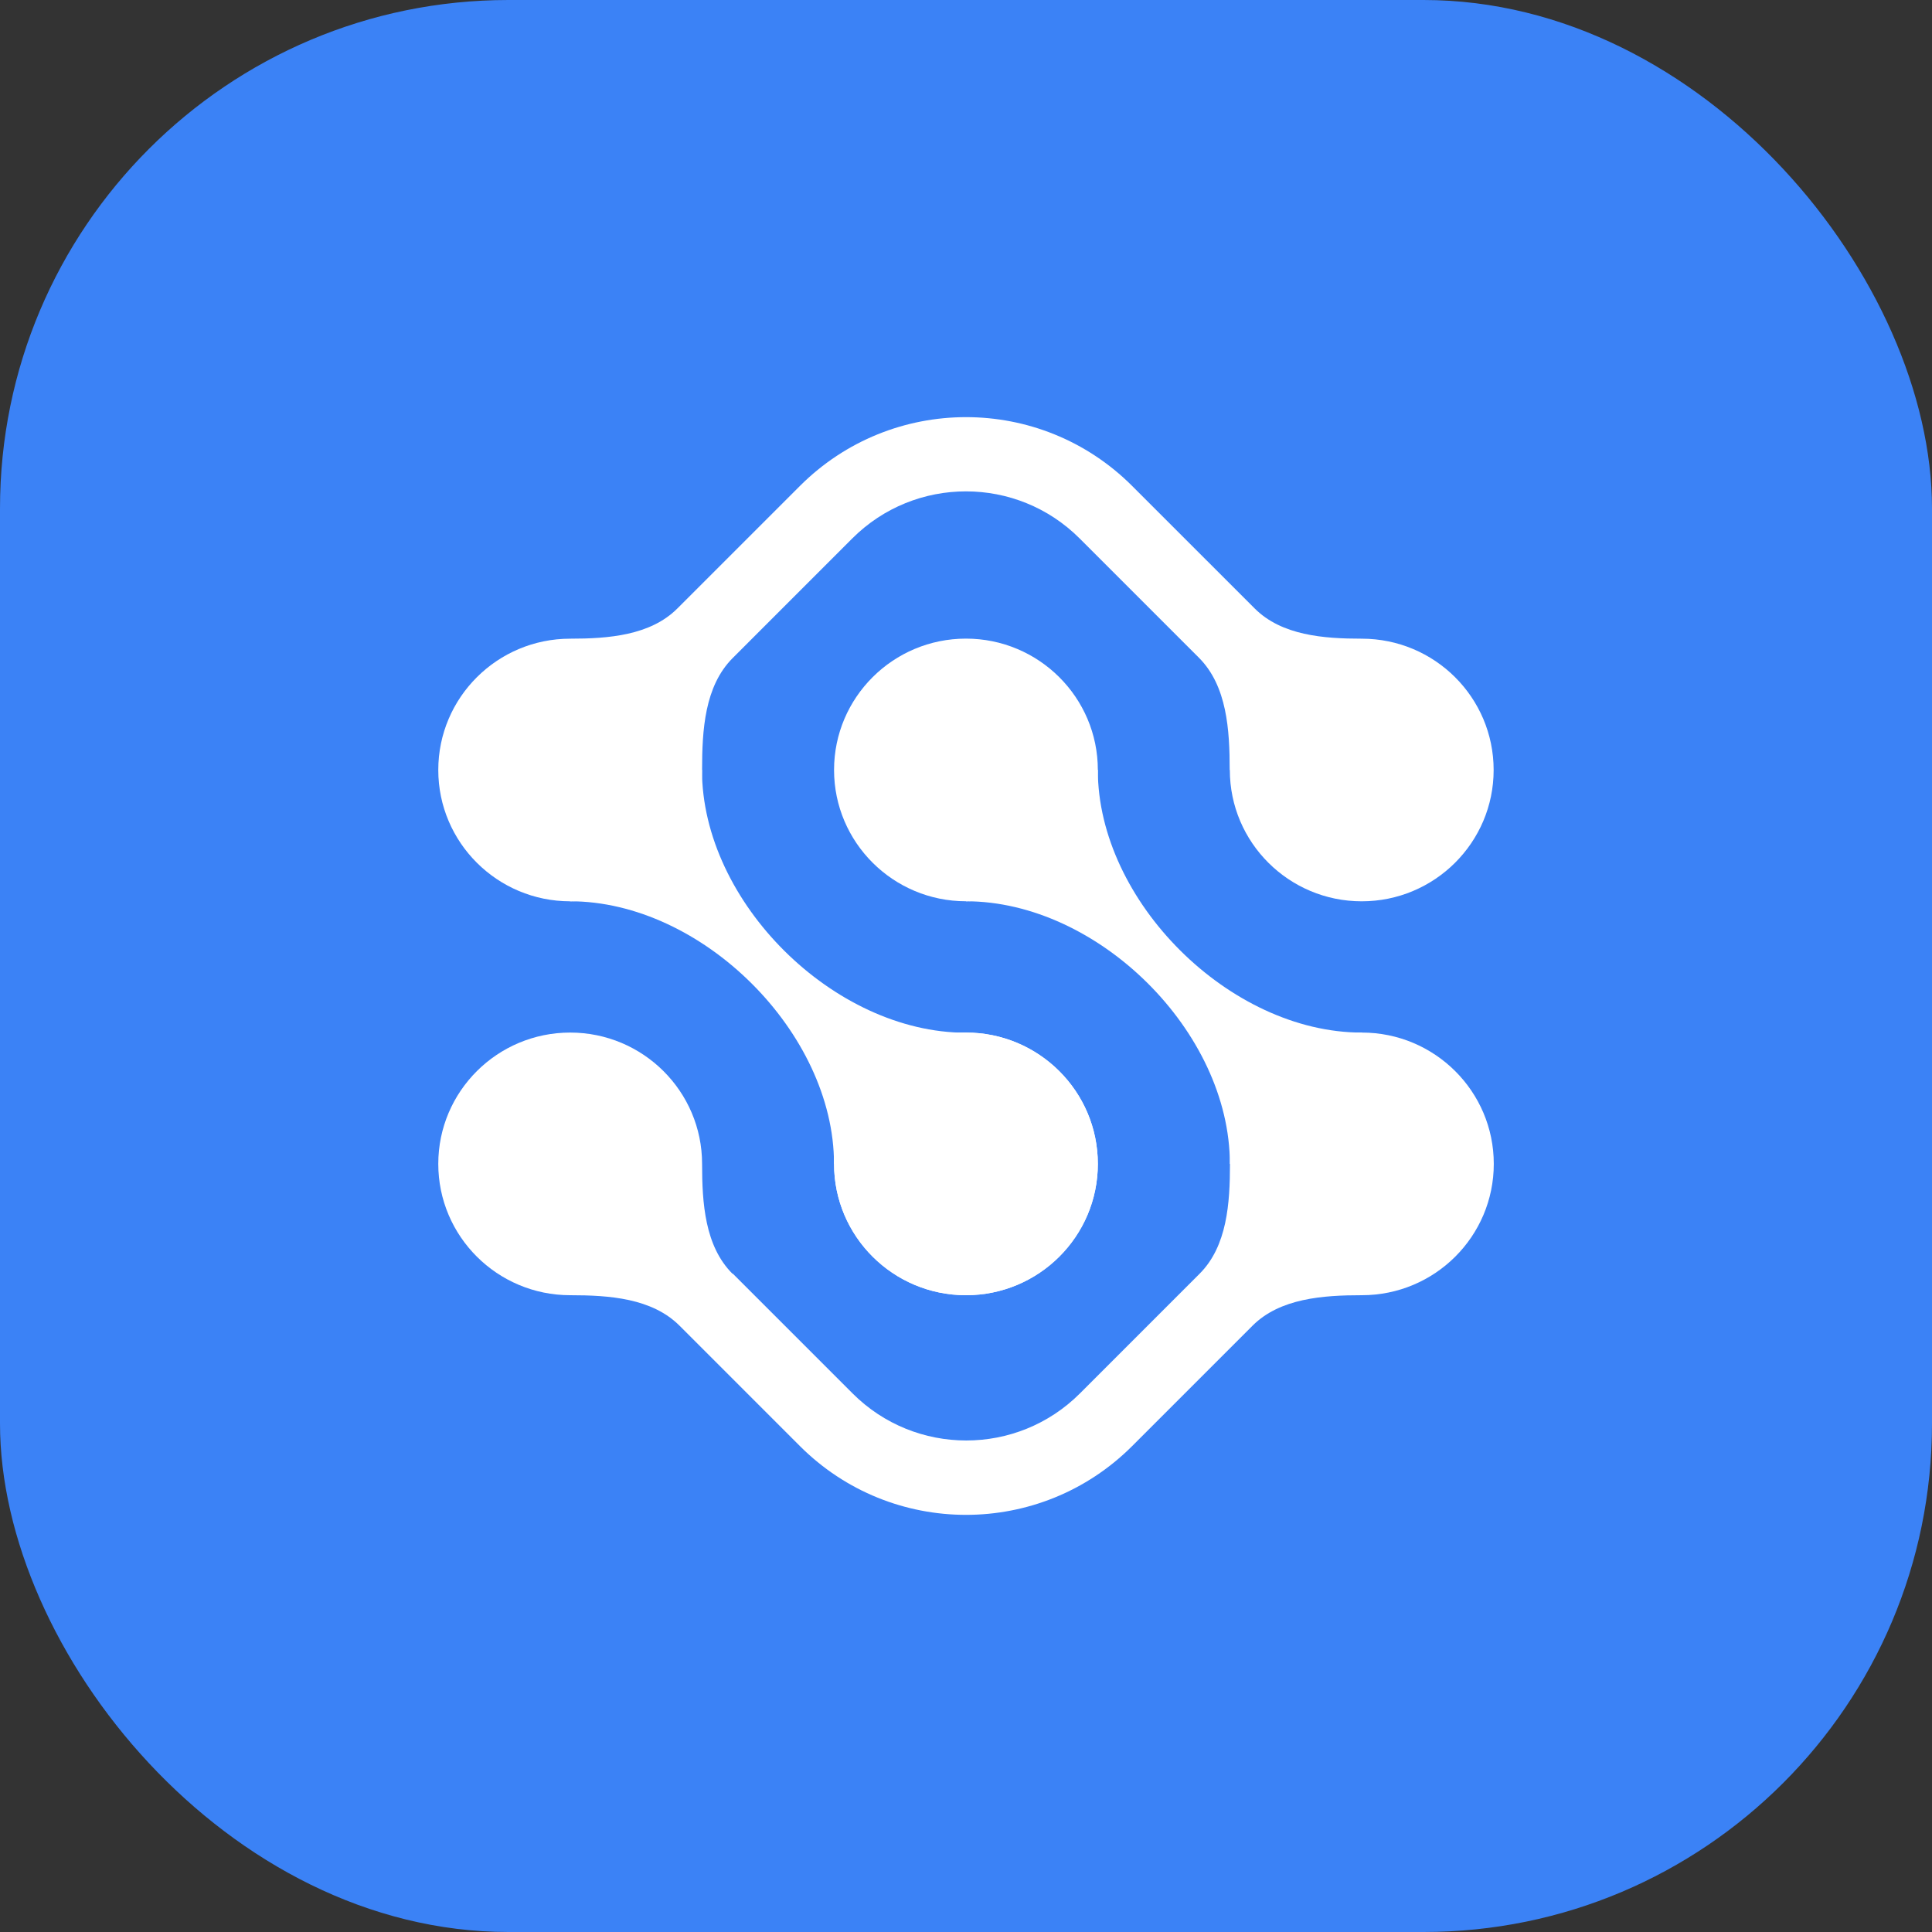 <svg width="95" height="95" viewBox="0 0 95 95" fill="none" xmlns="http://www.w3.org/2000/svg">
<rect x="0" y="0" width="95" height="95" fill="#333333" stroke="none"/>
<rect width="95" height="95" rx="25" fill="#3B82F6"/>
<path d="M53.983 57.231C53.983 53.666 51.076 50.773 47.498 50.773C43.919 50.773 41.012 53.666 41.012 57.231C41.012 60.795 43.919 63.688 47.498 63.688C51.076 63.688 53.983 60.795 53.983 57.231Z" fill="white"/>
<path fill-rule="evenodd" clip-rule="evenodd" d="M47.496 57.231H41.01C41.01 50.774 34.517 44.317 28.031 44.317V37.859H34.517C34.517 44.367 41.01 50.781 47.496 50.781V57.239V57.231Z" fill="white"/>
<path fill-rule="evenodd" clip-rule="evenodd" d="M47.496 37.859H53.982C53.982 44.317 60.468 50.774 66.961 50.774V57.231H60.475C60.475 50.724 53.989 44.317 47.496 44.317V37.859Z" fill="white"/>
<path d="M47.498 44.317C51.083 44.317 53.983 41.424 53.983 37.86C53.983 34.295 51.076 31.402 47.498 31.402C43.919 31.402 41.012 34.295 41.012 37.86C41.012 41.424 43.919 44.317 47.498 44.317Z" fill="white"/>
<path d="M47.498 63.688C51.083 63.688 53.983 60.795 53.983 57.231C53.983 53.666 51.076 50.773 47.498 50.773C43.919 50.773 41.012 53.666 41.012 57.231C41.012 60.795 43.919 63.688 47.498 63.688Z" fill="white"/>
<path d="M36.016 62.631C34.658 61.274 34.523 59.152 34.523 57.231C34.523 53.666 31.615 50.773 28.037 50.773C24.458 50.773 21.551 53.666 21.551 57.231C21.551 60.795 24.458 63.688 28.037 63.688C29.951 63.688 32.058 63.831 33.415 65.188L39.33 71.103C43.844 75.617 51.159 75.617 55.673 71.103L61.588 65.188C62.938 63.838 65.052 63.688 66.966 63.688C70.552 63.688 73.452 60.795 73.452 57.231C73.452 53.666 70.545 50.773 66.966 50.773C63.388 50.773 60.48 53.666 60.48 57.231C60.48 59.152 60.345 61.274 58.987 62.631L53.102 68.517C50.016 71.603 45.009 71.603 41.923 68.517L36.03 62.624L36.016 62.631Z" fill="white"/>
<path d="M60.466 37.862C60.466 35.905 60.338 33.733 58.959 32.348L53.087 26.476C50.002 23.39 44.994 23.39 41.908 26.476L36.03 32.355C34.644 33.741 34.523 35.905 34.523 37.862C34.523 41.427 31.615 44.319 28.037 44.319C24.458 44.319 21.551 41.427 21.551 37.862C21.551 34.298 24.458 31.405 28.037 31.405C29.915 31.405 31.98 31.248 33.308 29.919L39.33 23.898C43.844 19.383 51.159 19.383 55.673 23.898L61.695 29.919C63.023 31.248 65.088 31.405 66.959 31.405C70.545 31.405 73.445 34.298 73.445 37.862C73.445 41.427 70.538 44.319 66.959 44.319C63.38 44.319 60.473 41.427 60.473 37.862H60.466Z" fill="white"/>
</svg>

